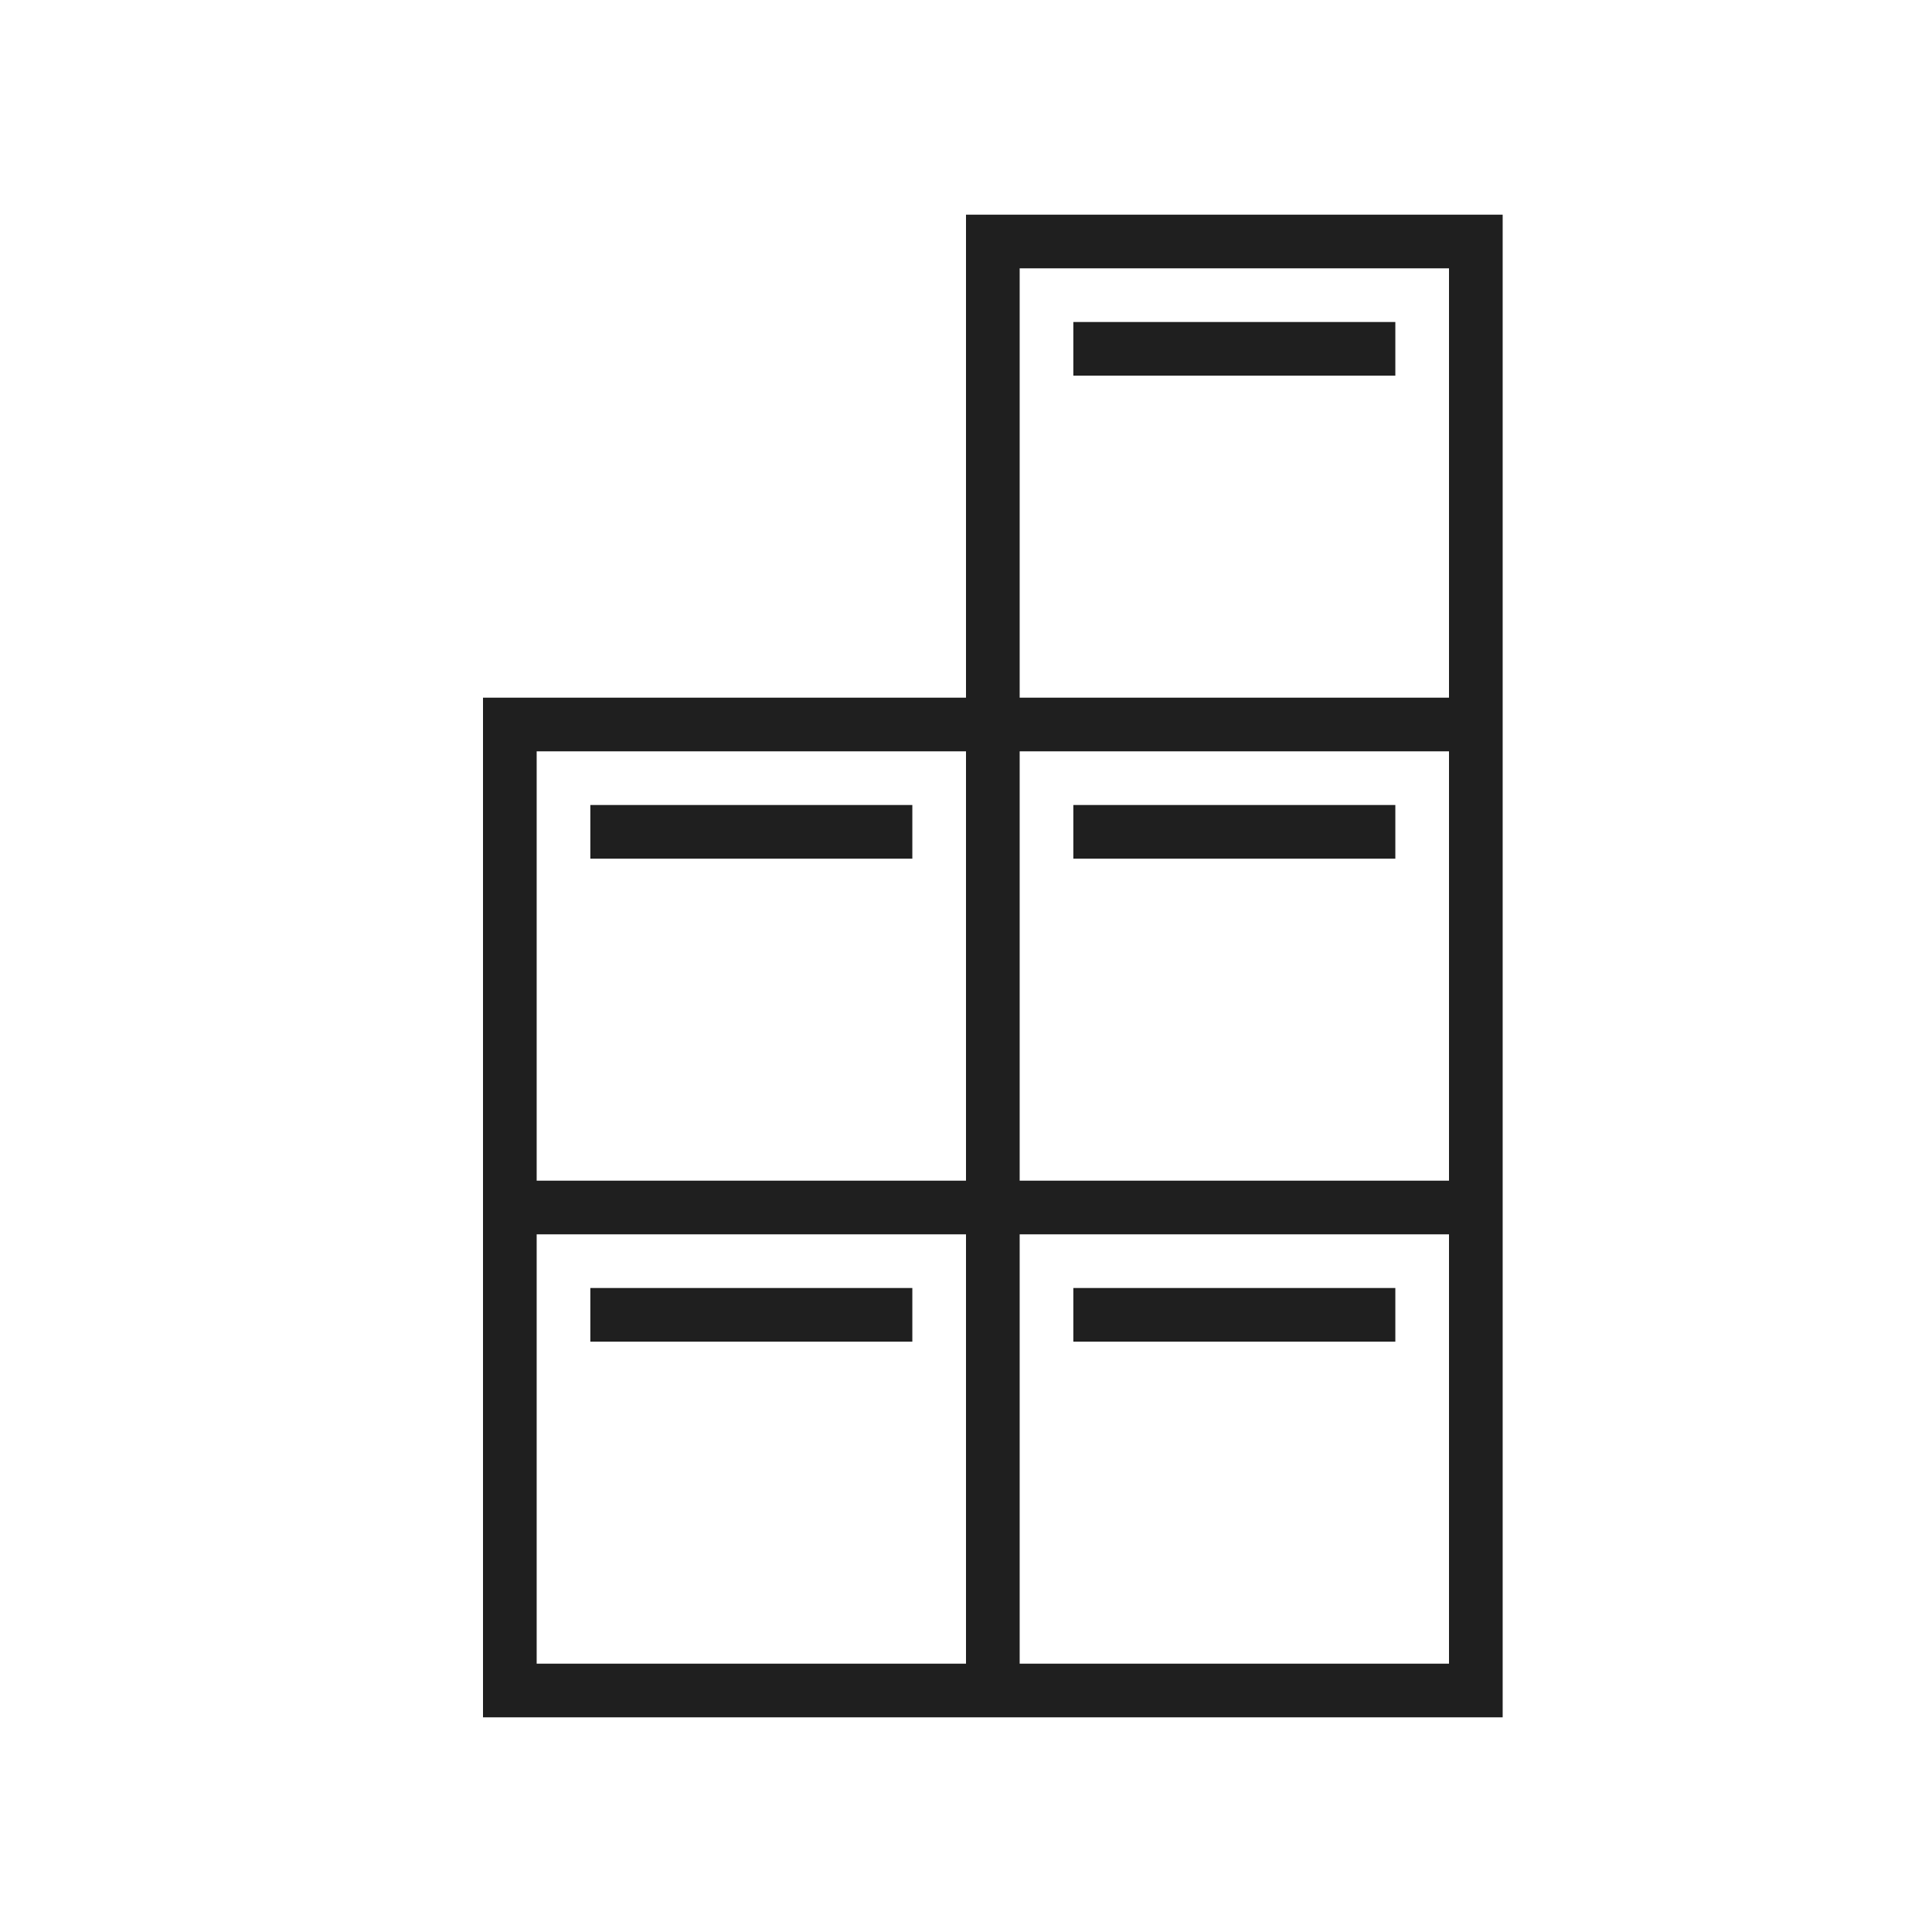 <svg width="36" height="36" viewBox="0 0 36 36" fill="none" xmlns="http://www.w3.org/2000/svg">
<path d="M20 6H26V7H20V6Z" fill="#1F1F1F"/>
<path d="M26 15H20V16H26V15Z" fill="#1F1F1F"/>
<path d="M11 24H17V25H11V24Z" fill="#1F1F1F"/>
<path d="M11 15H17V16H11V15Z" fill="#1F1F1F"/>
<path d="M20 24H26V25H20V24Z" fill="#1F1F1F"/>
<path fill-rule="evenodd" clip-rule="evenodd" d="M9 32H28V4H18V13H9V32ZM27 5H19V13H27V5ZM19 22V14H27V22H19ZM10 23H18V31H10V23ZM10 14H18V22H10V14ZM19 23H27V31H19V23Z" fill="#1F1F1F"/>
</svg>
